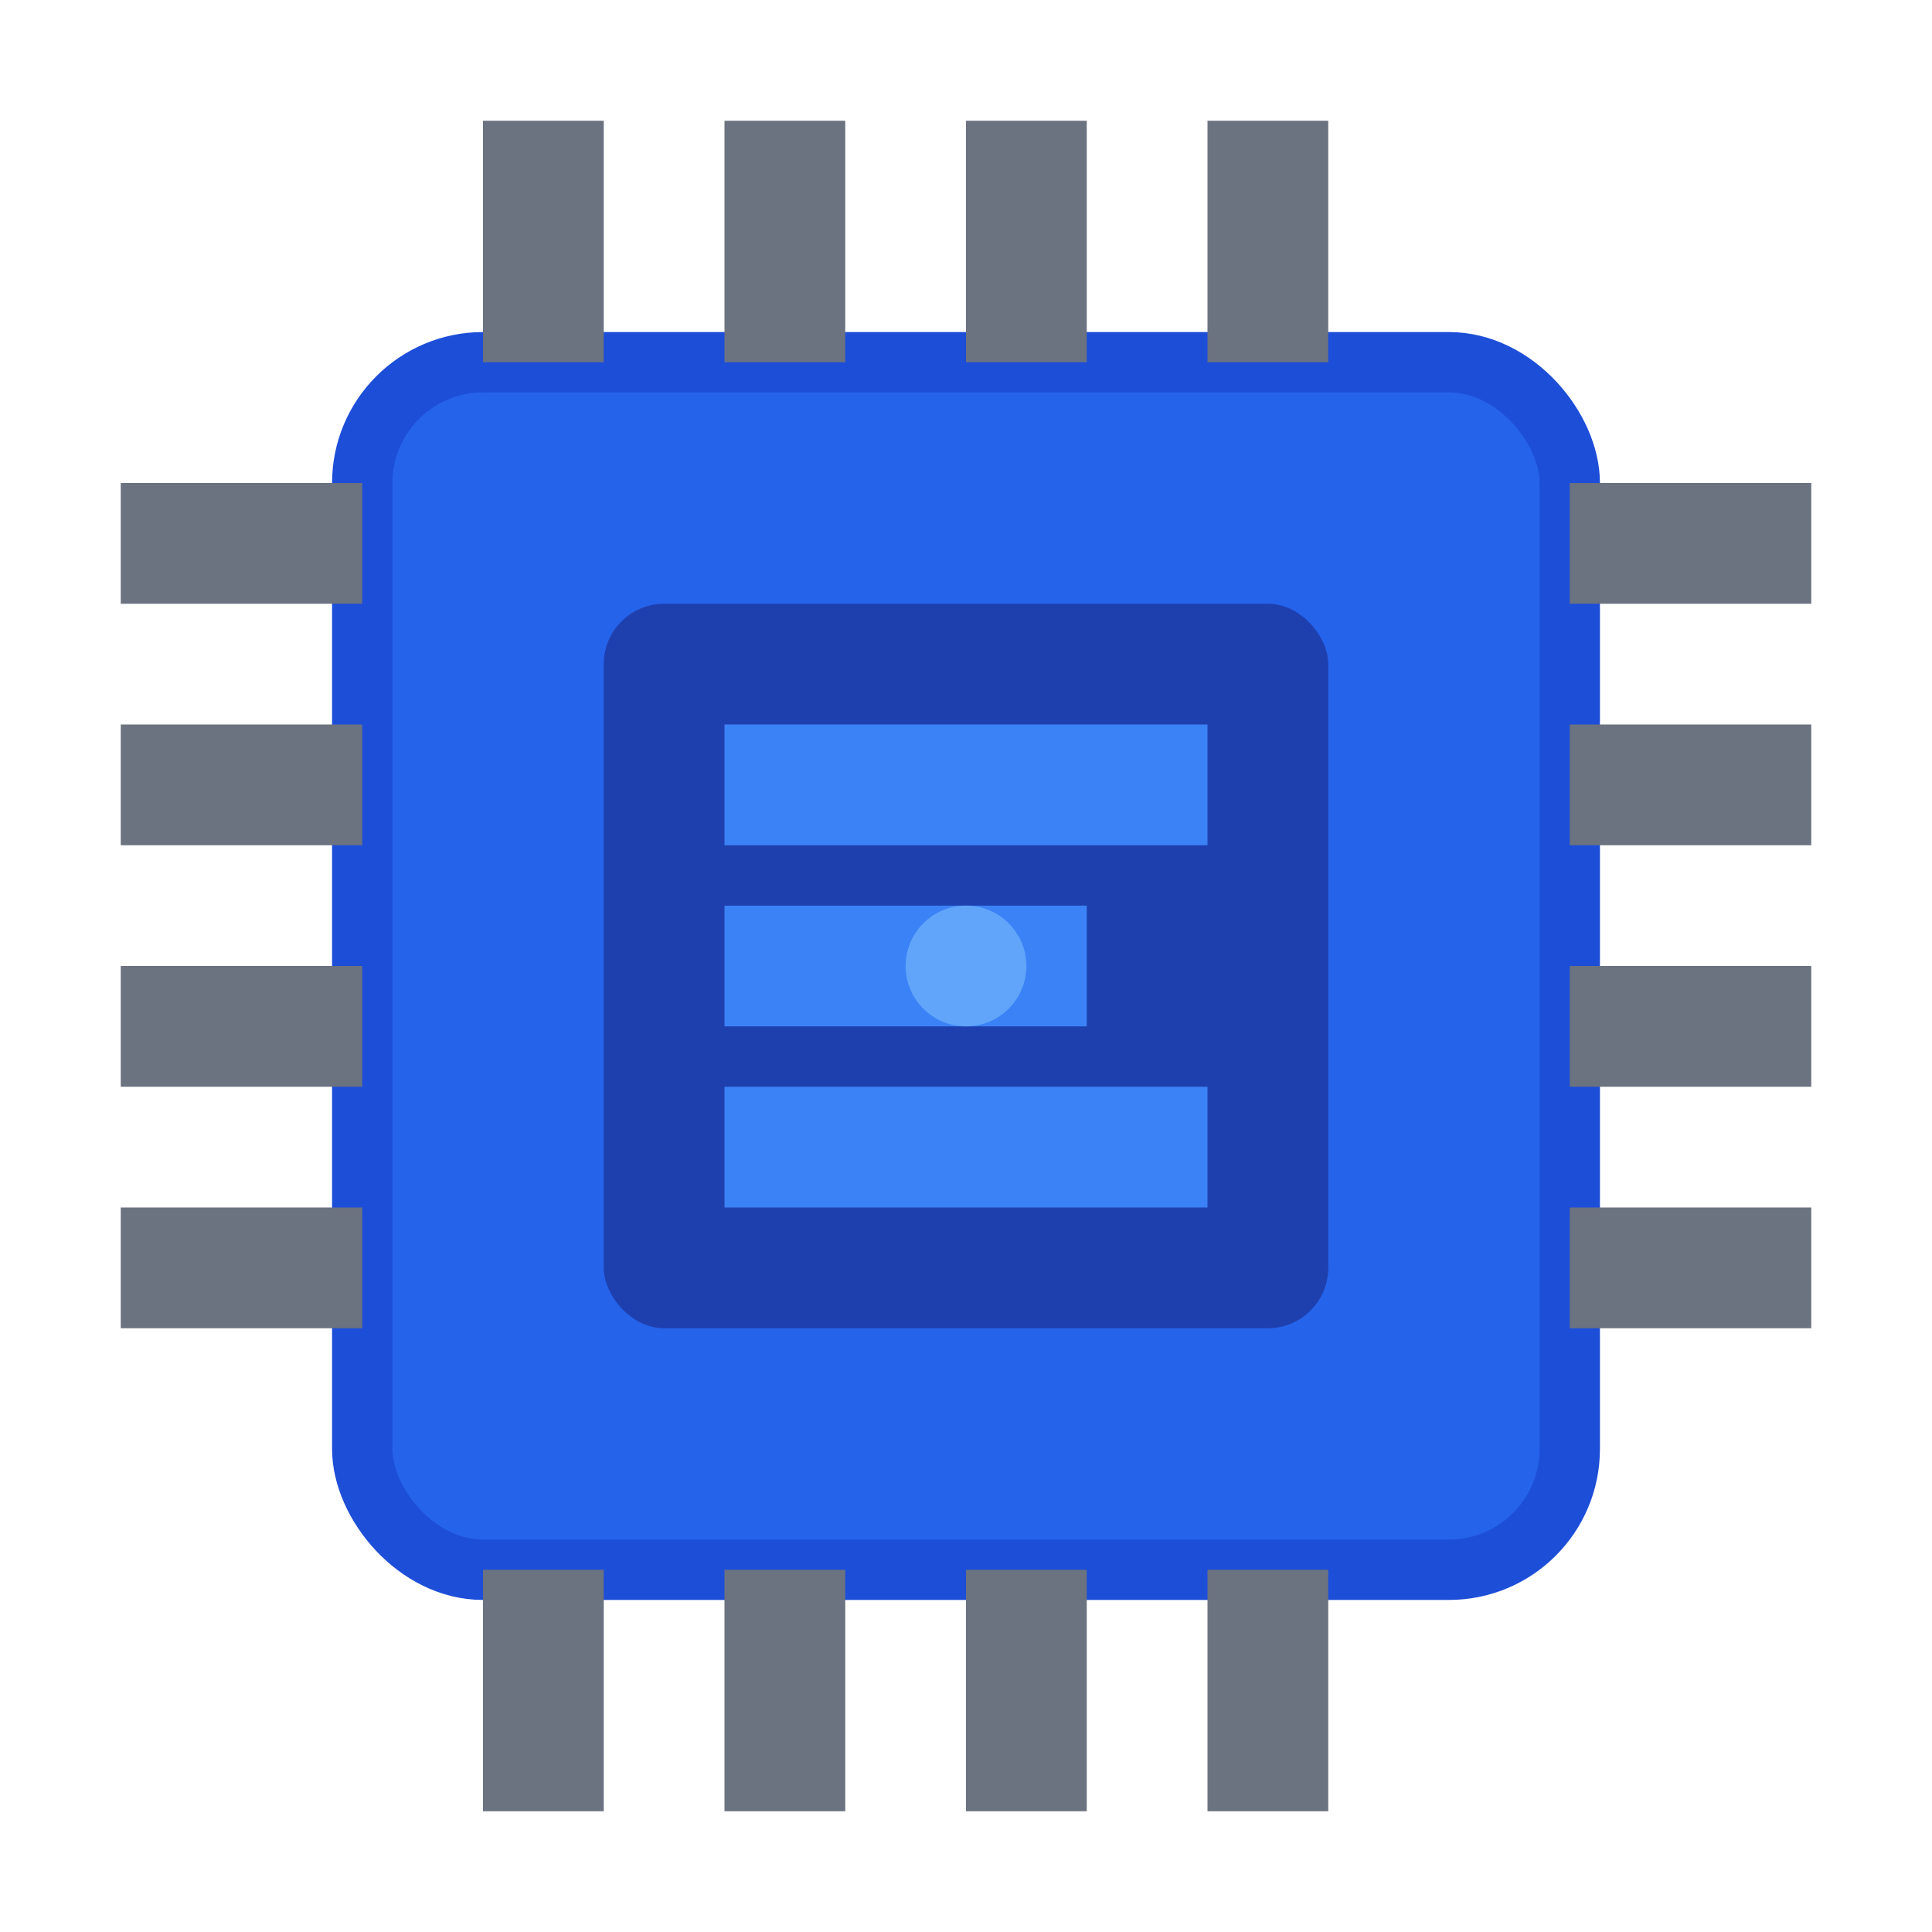 <svg width="32" height="32" viewBox="0 0 32 32" fill="none" xmlns="http://www.w3.org/2000/svg">
  <!-- CPU Base -->
  <rect x="6" y="6" width="20" height="20" rx="2" fill="#2563eb" stroke="#1d4ed8" stroke-width="1"/>
  
  <!-- Pins on sides -->
  <rect x="2" y="8" width="4" height="2" fill="#6b7280"/>
  <rect x="2" y="12" width="4" height="2" fill="#6b7280"/>
  <rect x="2" y="16" width="4" height="2" fill="#6b7280"/>
  <rect x="2" y="20" width="4" height="2" fill="#6b7280"/>
  
  <rect x="26" y="8" width="4" height="2" fill="#6b7280"/>
  <rect x="26" y="12" width="4" height="2" fill="#6b7280"/>
  <rect x="26" y="16" width="4" height="2" fill="#6b7280"/>
  <rect x="26" y="20" width="4" height="2" fill="#6b7280"/>
  
  <rect x="8" y="2" width="2" height="4" fill="#6b7280"/>
  <rect x="12" y="2" width="2" height="4" fill="#6b7280"/>
  <rect x="16" y="2" width="2" height="4" fill="#6b7280"/>
  <rect x="20" y="2" width="2" height="4" fill="#6b7280"/>
  
  <rect x="8" y="26" width="2" height="4" fill="#6b7280"/>
  <rect x="12" y="26" width="2" height="4" fill="#6b7280"/>
  <rect x="16" y="26" width="2" height="4" fill="#6b7280"/>
  <rect x="20" y="26" width="2" height="4" fill="#6b7280"/>
  
  <!-- CPU Core -->
  <rect x="10" y="10" width="12" height="12" rx="1" fill="#1e40af"/>
  
  <!-- Internal circuits -->
  <rect x="12" y="12" width="8" height="2" fill="#3b82f6"/>
  <rect x="12" y="15" width="6" height="2" fill="#3b82f6"/>
  <rect x="12" y="18" width="8" height="2" fill="#3b82f6"/>
  
  <!-- Core dot -->
  <circle cx="16" cy="16" r="1" fill="#60a5fa"/>
</svg>
